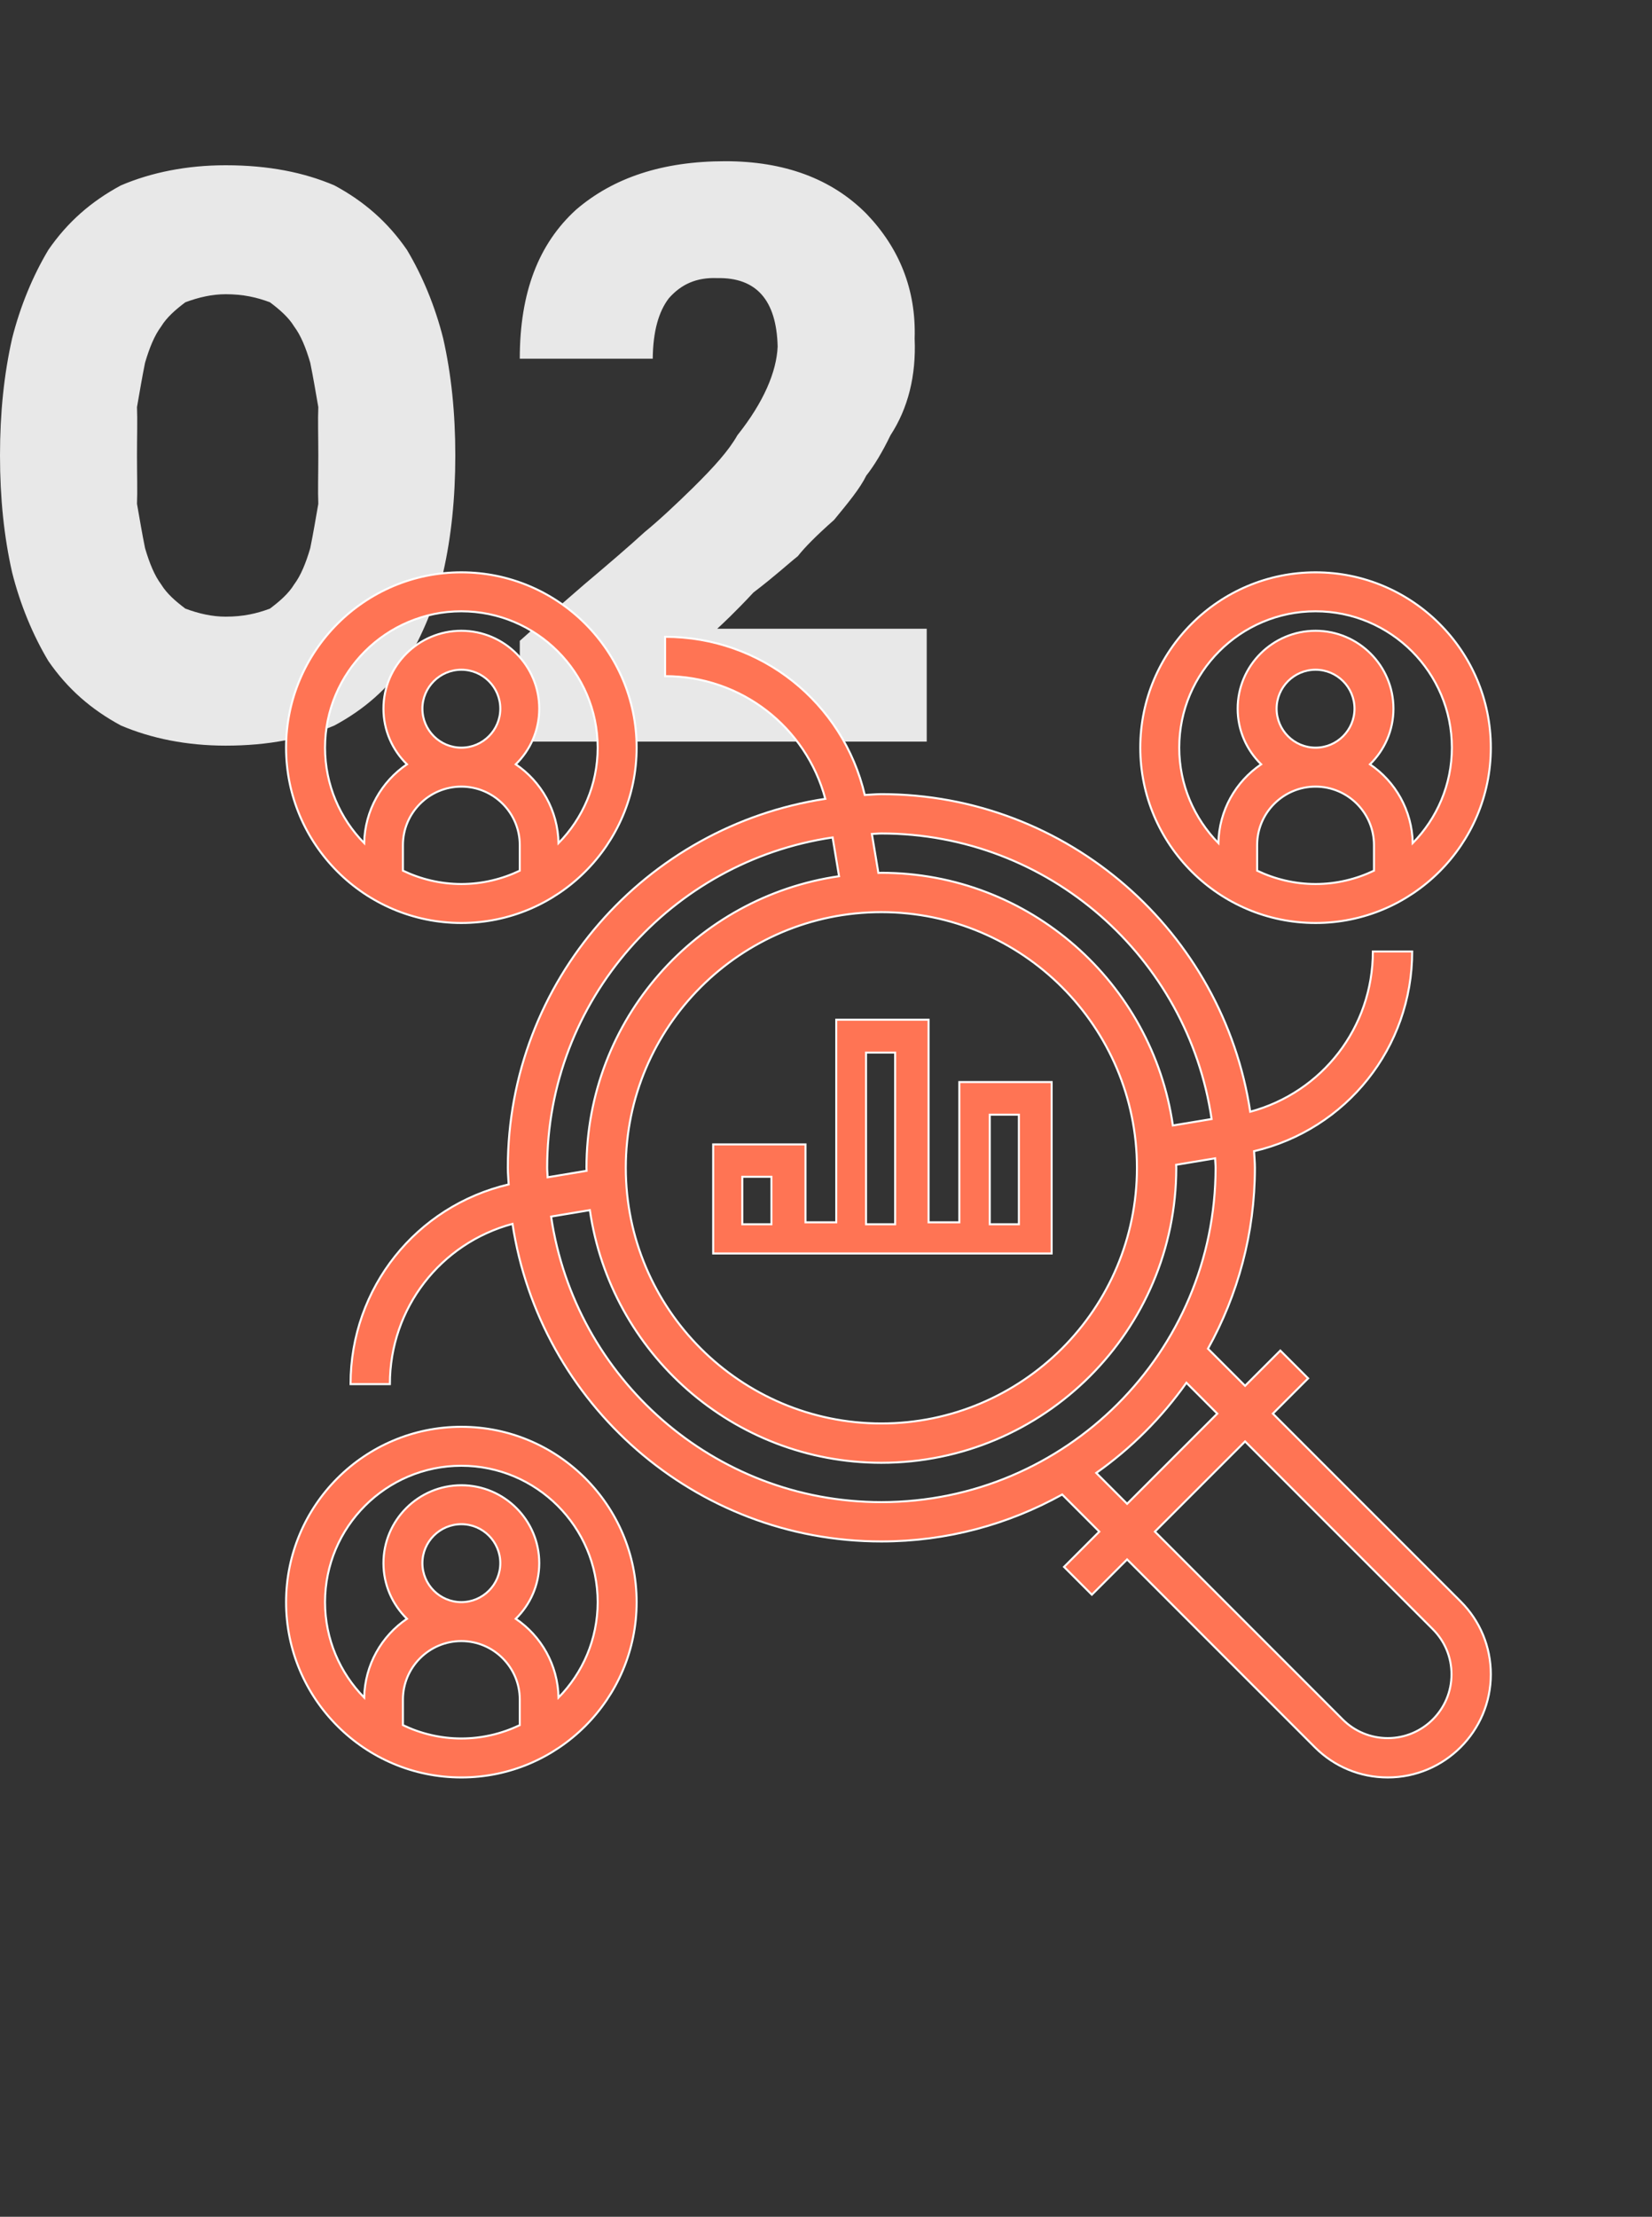 <?xml version="1.0" encoding="UTF-8"?>
<svg width="410px" height="550px" viewBox="0 0 410 550" version="1.1" xmlns="http://www.w3.org/2000/svg" xmlns:xlink="http://www.w3.org/1999/xlink">
    <rect x="0" y="0" width="410" height="550" fill="#333333" stroke="none"/>
    <!-- Generator: Sketch 46.2 (44496) - http://www.bohemiancoding.com/sketch -->
    <title>Section/seo</title>
    <desc>Created with Sketch.</desc>
    <defs></defs>
    <g id="Symbols" stroke="none" stroke-width="1" fill="none" fill-rule="evenodd">
        <g id="Section/seo">
            <g id="Group-24" transform="translate(0, 40)" fill="#E8E8E8">
                <path d="M56,1 C66.687,1 75.501,2.795 83,6 C90.38,9.975 96.244,15.094 101,22 C104.823,28.391 107.973,35.936 110,44 C111.995,52.823 113,62.363 113,73 C113,83.637 111.995,93.177 110,102 C107.973,110.064 104.823,117.609 101,124 C96.244,130.906 90.38,136.025 83,140 C75.501,143.205 66.687,145 56,145 C46.313,145 37.499,143.205 30,140 C22.62,136.025 16.756,130.906 12,124 C8.177,117.609 5.027,110.064 3,102 C1.005,93.177 0,83.637 0,73 C0,62.363 1.005,52.823 3,44 C5.027,35.936 8.177,28.391 12,22 C16.756,15.094 22.62,9.975 30,6 C37.499,2.795 46.313,1 56,1 Z M56,33 C52.65,33 49.299,33.763 46,35 C43.591,36.814 41.4,38.705 40,41 C38.347,43.216 37.119,46.201 36,50 C35.261,53.63 34.664,57.212 34,61 C34.133,64.111 34,68.224 34,73 C34,77.776 34.133,81.889 34,85 C34.664,88.788 35.261,92.37 36,96 C37.119,99.799 38.347,102.784 40,105 C41.4,107.295 43.591,109.186 46,111 C49.299,112.237 52.65,113 56,113 C60.35,113 63.701,112.237 67,111 C69.409,109.186 71.6,107.295 73,105 C74.653,102.784 75.881,99.799 77,96 C77.739,92.37 78.336,88.788 79,85 C78.867,81.889 79,77.776 79,73 C79,68.224 78.867,64.111 79,61 C78.336,57.212 77.739,53.63 77,50 C75.881,46.201 74.653,43.216 73,41 C71.6,38.705 69.409,36.814 67,35 C63.701,33.763 60.35,33 56,33 Z M129,144 L129,119 C133.008,115.4 138.085,111 145,105 C151.177,99.8 156.254,95.433 160,92 C163.468,89.167 167.677,85.233 172,81 C177.296,75.767 180.903,71.733 183,68 C189.587,59.733 192.726,52.2 193,46 C192.726,34.467 187.716,28.8 178,29 C172.887,28.8 169.079,30.5 166,34 C163.468,37.3 162.065,42.2 162,49 L129,49 C129,32.6 133.642,20.5 143,12 C152.213,4.1 164.403,0 180,0 C194.597,0 206.353,4.3 215,13 C223.187,21.5 227.395,31.867 227,44 C227.395,53.2 225.391,61.267 221,68 C218.978,72.2 216.907,75.6 215,78 C213.434,81.2 210.562,84.667 207,89 C202.546,92.933 199.606,95.933 198,98 C195.866,99.667 192.426,102.867 187,107 C182.406,111.933 179.233,114.867 178,116 L230,116 L230,144 L129,144 Z" id="02"></path>
            </g>
            <g id="research" transform="translate(71, 142)" stroke="#FFFFFF" stroke-width="0.5" fill="#FF7454" fill-rule="nonzero">
                <path d="M244.908,208.733 L253.657,199.984 L246.757,193.085 L238.009,201.833 L228.801,192.626 C236.198,179.311 240.448,164.019 240.448,147.741 C240.448,146.351 240.302,144.999 240.238,143.623 C263.166,138.232 279.483,117.934 279.483,94.069 L269.724,94.069 C269.724,112.913 257.145,129.029 239.287,133.83 C232.539,89.302 194.119,55.034 147.741,55.034 C146.351,55.034 144.999,55.181 143.623,55.244 C138.232,32.316 117.934,16 94.069,16 L94.069,25.759 C112.913,25.759 129.029,38.337 133.83,56.196 C89.302,62.944 55.034,101.364 55.034,147.741 C55.034,149.132 55.181,150.484 55.244,151.86 C32.316,157.251 16,177.549 16,201.414 L25.759,201.414 C25.759,182.57 38.337,166.454 56.196,161.652 C62.944,206.181 101.364,240.448 147.741,240.448 C164.019,240.448 179.311,236.198 192.621,228.801 L201.829,238.009 L193.08,246.757 L199.979,253.657 L208.728,244.908 L255.33,291.51 C260.161,296.341 266.587,299 273.418,299 C287.524,299 299,287.524 299,273.423 C299,266.592 296.341,260.166 291.51,255.335 L244.908,208.733 Z M147.741,64.793 C189.362,64.793 223.815,95.63 229.704,135.641 L220.087,137.241 C214.973,101.851 184.526,74.552 147.741,74.552 C147.493,74.552 147.249,74.586 147,74.591 L145.39,64.915 C146.18,64.891 146.946,64.793 147.741,64.793 Z M147.741,84.31 C182.716,84.31 211.172,112.766 211.172,147.741 C211.172,182.716 182.716,211.172 147.741,211.172 C112.766,211.172 84.31,182.716 84.31,147.741 C84.31,112.766 112.766,84.31 147.741,84.31 Z M64.793,147.741 C64.793,106.121 95.63,71.668 135.641,65.779 L137.241,75.396 C101.851,80.509 74.552,110.956 74.552,147.741 C74.552,147.99 74.586,148.234 74.591,148.483 L64.915,150.093 C64.891,149.303 64.793,148.537 64.793,147.741 Z M147.741,230.69 C106.121,230.69 71.668,199.852 65.779,159.842 L75.396,158.242 C80.509,193.631 110.956,220.931 147.741,220.931 C188.098,220.931 220.931,188.098 220.931,147.741 C220.931,147.493 220.897,147.249 220.892,147 L230.568,145.39 C230.592,146.18 230.69,146.946 230.69,147.741 C230.69,193.48 193.48,230.69 147.741,230.69 Z M201.072,223.449 C209.748,217.32 217.32,209.748 223.449,201.072 L231.109,208.733 L208.733,231.109 L201.072,223.449 Z M273.423,289.241 C269.197,289.241 265.221,287.597 262.234,284.611 L215.632,238.009 L238.009,215.632 L284.611,262.234 C287.597,265.221 289.241,269.197 289.241,273.423 C289.241,282.147 282.147,289.241 273.423,289.241 Z" id="Shape"></path>
                <path d="M255.5,87 C279.488,87 299,67.488 299,43.5 C299,19.512 279.488,0 255.5,0 C231.512,0 212,19.512 212,43.5 C212,67.488 231.512,87 255.5,87 Z M270,74.022 C265.597,76.12 260.691,77.333 255.5,77.333 C250.309,77.333 245.403,76.12 241,74.022 L241,67.667 C241,59.672 247.506,53.167 255.5,53.167 C263.494,53.167 270,59.672 270,67.667 L270,74.022 Z M245.833,33.833 C245.833,28.502 250.169,24.167 255.5,24.167 C260.831,24.167 265.167,28.502 265.167,33.833 C265.167,39.164 260.831,43.5 255.5,43.5 C250.169,43.5 245.833,39.164 245.833,33.833 Z M255.5,9.667 C274.152,9.667 289.333,24.848 289.333,43.5 C289.333,52.717 285.616,61.074 279.618,67.183 C279.454,59.059 275.302,51.891 269.004,47.633 C272.591,44.123 274.833,39.242 274.833,33.833 C274.833,23.171 266.162,14.5 255.5,14.5 C244.838,14.5 236.167,23.171 236.167,33.833 C236.167,39.242 238.409,44.123 241.996,47.633 C235.693,51.895 231.541,59.059 231.382,67.183 C225.383,61.074 221.667,52.717 221.667,43.5 C221.667,24.848 236.848,9.667 255.5,9.667 Z" id="Shape"></path>
                <path d="M43.5,87 C67.488,87 87,67.488 87,43.5 C87,19.512 67.488,0 43.5,0 C19.512,0 0,19.512 0,43.5 C0,67.488 19.512,87 43.5,87 Z M58,74.022 C53.597,76.12 48.691,77.333 43.5,77.333 C38.309,77.333 33.403,76.12 29,74.022 L29,67.667 C29,59.672 35.506,53.167 43.5,53.167 C51.494,53.167 58,59.672 58,67.667 L58,74.022 Z M33.833,33.833 C33.833,28.502 38.169,24.167 43.5,24.167 C48.831,24.167 53.167,28.502 53.167,33.833 C53.167,39.164 48.831,43.5 43.5,43.5 C38.169,43.5 33.833,39.164 33.833,33.833 Z M43.5,9.667 C62.152,9.667 77.333,24.848 77.333,43.5 C77.333,52.717 73.617,61.074 67.618,67.183 C67.454,59.059 63.302,51.891 57.004,47.633 C60.591,44.123 62.833,39.242 62.833,33.833 C62.833,23.171 54.162,14.5 43.5,14.5 C32.838,14.5 24.167,23.171 24.167,33.833 C24.167,39.242 26.409,44.123 29.996,47.633 C23.698,51.895 19.546,59.059 19.382,67.183 C13.383,61.074 9.667,52.717 9.667,43.5 C9.667,24.848 24.848,9.667 43.5,9.667 Z" id="Shape"></path>
                <path d="M43.5,212 C19.512,212 0,231.512 0,255.5 C0,279.488 19.512,299 43.5,299 C67.488,299 87,279.488 87,255.5 C87,231.512 67.488,212 43.5,212 Z M58,286.022 C53.597,288.12 48.691,289.333 43.5,289.333 C38.309,289.333 33.403,288.12 29,286.022 L29,279.667 C29,271.672 35.506,265.167 43.5,265.167 C51.494,265.167 58,271.672 58,279.667 L58,286.022 Z M33.833,245.833 C33.833,240.502 38.169,236.167 43.5,236.167 C48.831,236.167 53.167,240.502 53.167,245.833 C53.167,251.165 48.831,255.5 43.5,255.5 C38.169,255.5 33.833,251.165 33.833,245.833 Z M67.618,279.183 C67.454,271.058 63.302,263.891 57.004,259.632 C60.591,256.123 62.833,251.242 62.833,245.833 C62.833,235.171 54.162,226.5 43.5,226.5 C32.838,226.5 24.167,235.171 24.167,245.833 C24.167,251.242 26.409,256.123 29.996,259.632 C23.698,263.896 19.546,271.058 19.382,279.183 C13.383,273.074 9.667,264.717 9.667,255.5 C9.667,236.848 24.848,221.667 43.5,221.667 C62.152,221.667 77.333,236.848 77.333,255.5 C77.333,264.717 73.617,273.074 67.618,279.183 Z" id="Shape"></path>
                <path d="M106,141.933 L106,161.267 L106,165.133 L106,169 L190,169 L190,165.133 L190,161.267 L190,126.467 L167.091,126.467 L167.091,161.267 L159.455,161.267 L159.455,111 L136.545,111 L136.545,161.267 L128.909,161.267 L128.909,141.933 L106,141.933 Z M174.645,134.562 L181.871,134.562 L181.871,161.75 L174.645,161.75 L174.645,134.562 Z M143.935,119.156 L151.161,119.156 L151.161,161.75 L143.935,161.75 L143.935,119.156 Z M120.452,161.75 L113.226,161.75 L113.226,149.969 L120.452,149.969 L120.452,161.75 Z" id="Shape"></path>
            </g>
        </g>
    </g>
</svg>